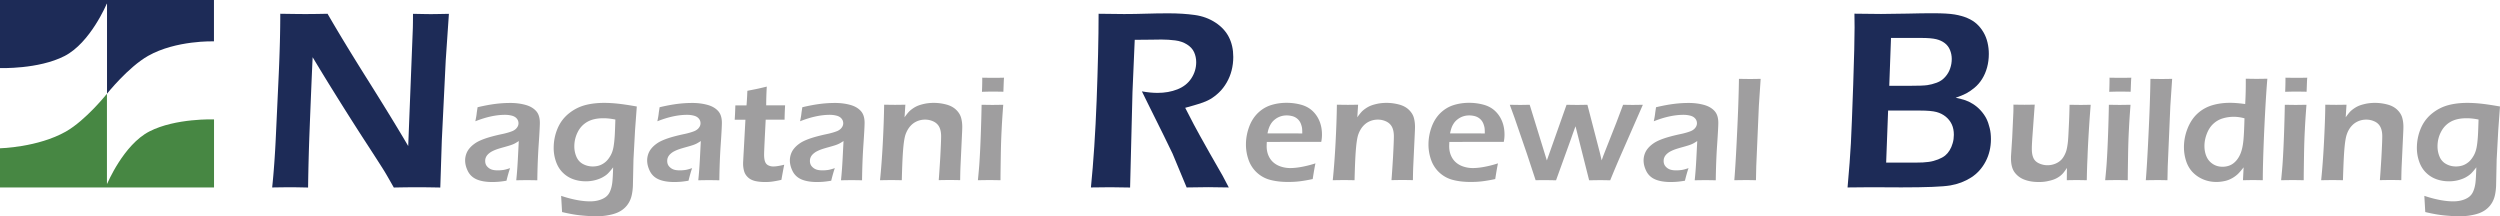 <svg version="1.1" id="レイヤー_1" xmlns="http://www.w3.org/2000/svg" x="0" y="0" viewBox="0 0 345.28 29.86" xml:space="preserve"><style>.st0{fill:#1d2b57}.st2{fill:#9f9e9f}</style><path class="st0" d="M0 0h29.55v5.71s-5.23-.18-9.1 2.01c-2.76 1.57-5.67 5.22-5.67 5.22V.52h-.04s-2.25 5.39-5.83 7.22C5.3 9.59 0 9.4 0 9.4V0z"/><path d="M29.55 25.89H0v-5.41s5.23-.12 9.1-2.31c2.76-1.57 5.67-5.22 5.67-5.22v12.42h.04s2.25-5.39 5.83-7.22c3.61-1.85 8.92-1.66 8.92-1.66v9.4z" fill="#478743"/><path class="st0" d="M37.59 25.89c.22-2.1.39-4.45.51-7.07l.4-8.61c.14-3.12.21-5.89.21-8.31 1.36.02 2.51.04 3.46.04.7 0 1.73-.01 3.07-.04 1.33 2.31 3.15 5.32 5.49 9.04s4.22 6.79 5.65 9.23l.64-16.31c.01-.39.02-1.04.02-1.95 1.1.02 1.94.04 2.5.04.22 0 1.04-.01 2.46-.04l-.44 6.45-.54 11.04-.21 6.5c-1.22-.02-2.26-.04-3.11-.04-.68 0-1.78.01-3.31.04-.59-1.04-1.03-1.82-1.34-2.32-.48-.77-1.51-2.37-3.08-4.78a416.13 416.13 0 01-3.87-6.12 284.08 284.08 0 01-2.92-4.78c-.09 1.9-.24 5.42-.44 10.56-.08 2.1-.15 4.58-.19 7.44-1.1-.02-1.9-.04-2.39-.04-.37 0-1.23.01-2.57.03z"/><path class="st2" d="M65.65 16.75c.1-.49.16-.84.18-1.04s.07-.5.13-.9c.93-.22 1.75-.37 2.46-.46s1.4-.13 2.06-.13c.75 0 1.44.09 2.07.26.63.17 1.12.45 1.48.84s.53.93.53 1.65c0 .39-.05 1.38-.16 2.98s-.17 3.25-.19 4.95c-.52-.01-1-.02-1.44-.02-.42 0-.91.01-1.47.02.09-.83.16-1.78.22-2.87l.13-2.55c-.26.17-.46.29-.6.36s-.29.13-.46.19c-.17.06-.47.15-.9.27-.43.12-.78.22-1.04.31s-.49.19-.7.3c-.21.11-.38.24-.53.38-.14.14-.25.29-.31.44-.07.15-.1.32-.1.5 0 .29.08.54.25.74s.38.35.63.44.55.12.89.12c.22 0 .45-.02.69-.05s.57-.12.98-.26c-.14.39-.31.97-.5 1.74-.49.08-.87.13-1.16.15s-.55.03-.8.03c-.86 0-1.57-.12-2.12-.35s-.96-.6-1.23-1.11c-.26-.51-.4-1.02-.4-1.53 0-.29.05-.58.15-.87s.25-.55.45-.79.45-.47.77-.69c.31-.22.77-.44 1.36-.65.6-.21 1.38-.42 2.36-.63.26-.05.53-.12.81-.2s.5-.16.67-.23c.17-.08.31-.17.44-.29.12-.12.21-.24.27-.37s.09-.26.09-.4c0-.27-.09-.49-.26-.68s-.4-.31-.68-.38-.58-.11-.92-.11c-1.22 0-2.59.29-4.1.89zm11.85 10.3c1.54.51 2.87.76 4 .76.43 0 .84-.05 1.22-.16s.7-.26.96-.46.46-.47.6-.82c.14-.34.24-.74.29-1.2s.09-1.14.11-2.06c-.27.36-.51.64-.72.85s-.47.38-.76.54c-.3.16-.64.29-1.04.39-.4.1-.81.15-1.25.15-.6 0-1.17-.09-1.71-.28-.54-.19-1.02-.48-1.44-.89-.42-.4-.74-.91-.96-1.52a5.6 5.6 0 01-.33-1.91c0-.95.18-1.85.54-2.7.36-.85.89-1.54 1.58-2.09s1.44-.92 2.23-1.13c.79-.21 1.67-.31 2.63-.31.53 0 1.14.03 1.81.1.68.07 1.57.2 2.69.4l-.24 3.25-.22 4.07-.08 3.68c-.02.42-.07.82-.15 1.2-.08.39-.21.73-.39 1.05-.18.31-.4.59-.68.83-.27.24-.58.43-.93.58-.35.15-.77.27-1.28.36-.51.1-1.05.14-1.64.14-.62 0-1.33-.04-2.12-.12s-1.66-.24-2.59-.46l-.13-2.24zm7.49-10.54c-.6-.12-1.15-.18-1.65-.18-.89 0-1.62.16-2.21.49-.58.33-1.03.8-1.34 1.42s-.47 1.28-.47 1.98c0 .51.1.99.29 1.43.19.44.49.78.9 1s.86.34 1.35.34c.35 0 .68-.05.98-.16.3-.11.58-.28.83-.5s.46-.51.65-.84.32-.71.4-1.13.14-.95.18-1.58.06-1.4.09-2.27zm5.8.24c.1-.49.16-.84.18-1.04s.07-.5.13-.9c.93-.22 1.75-.37 2.46-.46s1.4-.13 2.06-.13c.75 0 1.44.09 2.07.26.63.17 1.12.45 1.48.84s.53.93.53 1.65c0 .39-.05 1.38-.16 2.98s-.17 3.25-.19 4.95c-.52-.01-1-.02-1.44-.02-.42 0-.91.01-1.47.02.09-.83.16-1.78.22-2.87l.13-2.55c-.26.17-.46.29-.6.36s-.29.13-.46.19c-.17.06-.47.15-.9.27-.43.12-.78.22-1.04.31s-.49.19-.7.3c-.21.11-.38.24-.53.38-.14.14-.25.29-.31.44-.07.15-.1.32-.1.5 0 .29.08.54.25.74s.38.35.63.44.55.12.89.12c.22 0 .45-.02.69-.05s.57-.12.98-.26c-.14.39-.31.97-.5 1.74-.49.08-.87.13-1.16.15s-.55.03-.8.03c-.86 0-1.57-.12-2.12-.35s-.96-.6-1.23-1.11c-.26-.51-.4-1.02-.4-1.53 0-.29.05-.58.15-.87s.25-.55.45-.79.45-.47.77-.69c.31-.22.77-.44 1.36-.65.6-.21 1.38-.42 2.36-.63.26-.05.53-.12.81-.2s.5-.16.67-.23c.17-.08.31-.17.44-.29.12-.12.21-.24.27-.37s.09-.26.09-.4c0-.27-.09-.49-.26-.68s-.4-.31-.68-.38-.58-.11-.92-.11c-1.22 0-2.59.29-4.1.89zm17.52 6c-.08.38-.21 1.07-.39 2.09-.57.13-1.03.21-1.35.25s-.64.05-.92.05c-.51 0-.96-.05-1.36-.14-.4-.1-.73-.26-.99-.51-.26-.24-.44-.53-.53-.85-.09-.32-.14-.66-.14-1.01 0-.09 0-.21.01-.36s.03-.64.08-1.46l.23-4.27h-1.48c.03-.41.06-1.07.09-1.98h1.54c.04-.4.08-1.07.12-2.02l1.21-.24c.25-.05.74-.16 1.47-.34-.05.92-.08 1.79-.08 2.59h2.61c-.05.92-.07 1.58-.07 1.98h-2.61c-.14 2.78-.22 4.39-.22 4.83 0 .42.05.75.14.98s.24.4.45.5.42.15.66.15c.17 0 .35-.01.54-.04s.52-.08.99-.2zm2.19-6c.1-.49.16-.84.18-1.04s.07-.5.13-.9c.93-.22 1.75-.37 2.46-.46s1.4-.13 2.06-.13c.75 0 1.44.09 2.07.26.63.17 1.12.45 1.48.84s.53.93.53 1.65c0 .39-.05 1.38-.16 2.98s-.17 3.25-.19 4.95c-.52-.01-1-.02-1.44-.02-.42 0-.91.01-1.47.02.09-.83.16-1.78.22-2.87l.13-2.55c-.26.17-.46.29-.6.36s-.29.13-.46.19c-.17.06-.47.15-.9.27-.43.12-.78.22-1.04.31s-.49.19-.7.3c-.21.11-.38.24-.53.38-.14.14-.25.29-.31.44-.07.15-.1.32-.1.5 0 .29.08.54.25.74s.38.35.63.44.55.12.89.12c.22 0 .45-.02.69-.05s.57-.12.98-.26c-.14.39-.31.97-.5 1.74-.49.08-.87.13-1.16.15s-.55.03-.8.03c-.86 0-1.57-.12-2.12-.35s-.96-.6-1.23-1.11c-.26-.51-.4-1.02-.4-1.53 0-.29.05-.58.15-.87s.25-.55.45-.79.45-.47.77-.69c.31-.22.77-.44 1.36-.65.6-.21 1.38-.42 2.36-.63.26-.05.53-.12.81-.2s.5-.16.67-.23c.17-.08.31-.17.44-.29.12-.12.21-.24.27-.37s.09-.26.09-.4c0-.27-.09-.49-.26-.68s-.4-.31-.68-.38-.58-.11-.92-.11c-1.22 0-2.59.29-4.1.89zm11.04 8.14c.16-1.55.29-3.29.39-5.23.1-1.93.16-3.67.18-5.2.63.01 1.13.02 1.51.02.44 0 .92-.01 1.42-.02l-.11 1.74c.21-.3.4-.54.56-.72s.37-.35.62-.52.52-.31.8-.41c.28-.1.6-.18.95-.25a6.718 6.718 0 012.85.14c.56.15 1.01.4 1.35.73.34.33.57.7.68 1.1s.16.82.16 1.26c0 .18-.01.48-.03.88l-.21 4.48c-.03.62-.04 1.29-.05 1.99-.54-.01-1-.02-1.39-.02-.52 0-1.04.01-1.57.02.05-.59.12-1.63.21-3.11.08-1.48.12-2.46.12-2.94 0-.54-.09-.97-.26-1.3s-.44-.58-.79-.75c-.36-.17-.75-.26-1.16-.26-.41 0-.79.08-1.15.24s-.66.39-.92.69c-.27.31-.48.69-.64 1.14-.16.48-.27 1.27-.35 2.37-.07.98-.12 2.29-.16 3.93-.53-.01-1-.02-1.43-.02-.44 0-.96.01-1.58.02zm13.52 0c.1-1.03.18-1.88.22-2.57.07-1.09.13-2.35.18-3.78.05-1.43.09-2.79.11-4.07.67.01 1.17.02 1.5.02.31 0 .8-.01 1.49-.02-.09 1.19-.17 2.32-.22 3.4-.06 1.08-.1 2.32-.12 3.71s-.04 2.5-.04 3.31c-.62-.01-1.12-.02-1.5-.02-.36 0-.9.01-1.62.02zm.56-12.21c.03-.7.04-1.24.04-1.62v-.33c.62.01 1.13.02 1.52.02.53 0 1.03-.01 1.49-.02-.02.17-.03.37-.04.58l-.05 1.36c-.52-.01-1-.02-1.44-.02s-.94.01-1.52.03z"/><path class="st0" d="M150.67 25.89c.35-3.49.62-7.51.79-12.04s.27-8.52.27-11.95c1.41.02 2.58.04 3.53.04 1.02 0 2.02-.02 3-.05s2.01-.05 3.1-.05c1.36 0 2.57.08 3.65.23 1.07.15 2.02.5 2.86 1.05s1.45 1.22 1.85 2 .61 1.7.61 2.74c0 .66-.08 1.28-.23 1.87s-.38 1.15-.68 1.67-.65.98-1.06 1.37-.82.7-1.22.93-.86.42-1.38.59-1.21.36-2.07.6l1.2 2.32c.39.74 1.12 2.06 2.2 3.97l1.78 3.11c.09.16.38.7.84 1.6-1.43-.02-2.38-.04-2.84-.04-.56 0-1.56.01-2.98.04l-1.95-4.68c-.34-.71-.75-1.56-1.23-2.53l-2.12-4.27c-.21-.4-.5-1-.88-1.79.79.14 1.5.21 2.15.21 1.01 0 1.93-.16 2.76-.49.83-.33 1.47-.83 1.92-1.52.45-.69.67-1.43.67-2.24 0-.49-.1-.95-.29-1.37s-.52-.78-.98-1.07-1-.48-1.63-.56-1.27-.12-1.9-.12c-.35 0-.83.01-1.44.02s-1.36.02-2.25.02l-.31 7.22-.33 13.18-2.73-.04c-.46 0-1.34.01-2.68.03z"/><path class="st2" d="M181.68 22.56c-.09.4-.22 1.13-.38 2.17-.74.16-1.36.26-1.87.32s-1.02.08-1.53.08c-.9 0-1.7-.09-2.4-.27a4.314 4.314 0 01-3.04-2.73 6.31 6.31 0 01-.38-2.17c0-.84.15-1.65.44-2.44.29-.79.71-1.43 1.24-1.94.53-.5 1.13-.86 1.81-1.07.68-.21 1.38-.31 2.12-.31.7 0 1.36.09 1.99.26.63.17 1.16.46 1.58.85.43.4.75.87.98 1.43.23.56.34 1.18.34 1.86 0 .32-.03.65-.1.99l-7.52.01c-.01.25-.02.45-.02.6 0 .46.08.88.24 1.26s.39.71.69.97.66.46 1.08.59c.42.13.83.19 1.23.19.47 0 .98-.05 1.53-.15s1.21-.25 1.97-.5zm-6.62-4.14l4.8.01c0-.33-.01-.57-.03-.73s-.07-.34-.14-.54-.17-.38-.29-.53c-.12-.15-.27-.28-.43-.38-.16-.1-.35-.18-.57-.23-.22-.05-.45-.08-.69-.08-.29 0-.57.04-.84.13s-.52.22-.74.39c-.23.17-.41.36-.55.57s-.24.41-.31.61c-.08.19-.15.45-.21.78zm9.01 6.47c.16-1.55.29-3.29.39-5.23.1-1.93.16-3.67.18-5.2.63.01 1.13.02 1.51.02.44 0 .92-.01 1.42-.02l-.11 1.74c.21-.3.4-.54.56-.72s.37-.35.62-.52.52-.31.8-.41c.28-.1.6-.18.95-.25a6.718 6.718 0 012.85.14c.56.15 1.01.4 1.35.73.34.33.57.7.68 1.1s.16.82.16 1.26c0 .18-.01.48-.03.88l-.21 4.48c-.03.62-.04 1.29-.05 1.99-.54-.01-1-.02-1.39-.02-.52 0-1.04.01-1.57.02.05-.59.12-1.63.21-3.11.08-1.48.12-2.46.12-2.94 0-.54-.09-.97-.26-1.3s-.44-.58-.79-.75c-.36-.17-.75-.26-1.16-.26-.41 0-.79.08-1.15.24s-.66.39-.92.69c-.27.31-.48.69-.64 1.14-.16.48-.27 1.27-.35 2.37-.07.98-.12 2.29-.16 3.93-.53-.01-1-.02-1.43-.02-.44 0-.97.01-1.58.02zm22.82-2.33c-.09.4-.22 1.13-.38 2.17-.74.16-1.36.26-1.87.32s-1.02.08-1.53.08c-.9 0-1.7-.09-2.4-.27a4.314 4.314 0 01-3.04-2.73 6.31 6.31 0 01-.38-2.17c0-.84.15-1.65.44-2.44.29-.79.71-1.43 1.24-1.94.53-.5 1.13-.86 1.81-1.07.68-.21 1.38-.31 2.12-.31.7 0 1.36.09 1.99.26.63.17 1.16.46 1.58.85.43.4.75.87.98 1.43.23.56.34 1.18.34 1.86 0 .32-.03.65-.1.99l-7.52.01c-.01.25-.02.45-.02.6 0 .46.08.88.24 1.26s.39.71.69.97.66.46 1.08.59c.42.13.83.19 1.23.19.47 0 .98-.05 1.53-.15s1.21-.25 1.97-.5zm-6.62-4.14l4.8.01c0-.33-.01-.57-.03-.73s-.07-.34-.14-.54-.17-.38-.29-.53c-.12-.15-.27-.28-.43-.38-.16-.1-.35-.18-.57-.23-.22-.05-.45-.08-.69-.08-.29 0-.57.04-.84.13s-.52.22-.74.39c-.23.17-.41.36-.55.57s-.24.41-.31.61c-.07.19-.14.45-.21.78zm11.82 6.47l-1.2-3.64-1.72-5-.65-1.78c.53.01 1.01.02 1.44.02.42 0 .85-.01 1.31-.02l2.37 7.69 2.72-7.69c.51.01 1 .02 1.47.02.49 0 .96-.01 1.41-.02l1.76 6.78c.02.1.09.4.21.9l.24-.68c.01-.01.07-.17.19-.48l1.59-4.03.94-2.49c.52.01.97.02 1.34.02.31 0 .77-.01 1.39-.02l-2.82 6.44c-.61 1.38-1.17 2.71-1.69 3.99-.57-.01-1.03-.02-1.35-.02-.34 0-.86.01-1.56.02l-1.88-7.46c-.1.27-.31.83-.61 1.7l-2.08 5.76c-.58-.01-1.02-.02-1.32-.02-.33-.01-.83 0-1.5.01zm16.32-8.14c.1-.49.16-.84.18-1.04s.07-.5.13-.9c.93-.22 1.75-.37 2.46-.46s1.4-.13 2.06-.13c.75 0 1.44.09 2.07.26.63.17 1.12.45 1.48.84s.53.93.53 1.65c0 .39-.05 1.38-.16 2.98s-.17 3.25-.19 4.95c-.52-.01-1-.02-1.44-.02-.42 0-.91.01-1.47.02.09-.83.16-1.78.22-2.87l.13-2.55c-.26.17-.46.29-.6.36s-.29.13-.46.19c-.17.06-.47.15-.9.27-.43.12-.78.22-1.04.31s-.49.19-.7.3c-.21.11-.38.24-.53.38-.14.14-.25.29-.31.44-.07.15-.1.32-.1.5 0 .29.08.54.25.74s.38.35.63.44.55.12.89.12c.22 0 .45-.02.69-.05s.57-.12.98-.26c-.14.39-.31.97-.5 1.74-.49.08-.87.13-1.16.15s-.55.03-.8.03c-.86 0-1.57-.12-2.12-.35s-.96-.6-1.23-1.11c-.26-.51-.4-1.02-.4-1.53 0-.29.05-.58.15-.87s.25-.55.45-.79.45-.47.77-.69c.31-.22.77-.44 1.36-.65.6-.21 1.38-.42 2.36-.63.26-.05.53-.12.81-.2s.5-.16.67-.23c.17-.08.31-.17.44-.29.12-.12.21-.24.27-.37s.09-.26.09-.4c0-.27-.09-.49-.26-.68s-.4-.31-.68-.38-.58-.11-.92-.11c-1.22 0-2.6.29-4.1.89zm11.12 8.14c.1-1.16.23-3.23.37-6.23.15-3 .24-5.59.27-7.77.71.01 1.22.02 1.52.02.4 0 .9-.01 1.48-.02l-.25 3.74-.36 8.35-.04 1.91c-.56-.01-1.04-.02-1.43-.02-.12 0-.64.01-1.56.02z"/><path class="st0" d="M255.17 25.89c.22-2.48.38-4.52.46-6.1s.19-4.28.32-8.1c.13-3.82.19-6.45.19-7.88 0-.43-.01-1.07-.02-1.92 1.48.02 2.7.04 3.67.04.98 0 2.2-.02 3.64-.05 1.44-.04 2.63-.05 3.57-.05 1.31 0 2.3.06 2.96.17.66.11 1.25.28 1.77.5s.95.5 1.3.82.65.7.91 1.14.44.91.56 1.42.18 1.03.18 1.56c0 .66-.08 1.28-.24 1.87s-.39 1.12-.69 1.6-.65.88-1.05 1.21-.78.59-1.14.78-.85.39-1.46.6c.55.12.99.23 1.32.34s.68.28 1.05.51.73.52 1.06.88.6.74.8 1.13.35.84.47 1.33.17.99.17 1.52c0 1.12-.24 2.16-.73 3.09s-1.16 1.68-2.01 2.22-1.81.91-2.87 1.09-3.31.27-6.76.27l-4.25-.02-3.18.03zm5.33-3.43h3.99c.81 0 1.44-.03 1.89-.1.45-.06.88-.18 1.29-.34.41-.16.73-.34.97-.53.23-.19.44-.43.62-.72s.33-.63.43-1c.11-.37.16-.75.16-1.15 0-.54-.09-1.02-.28-1.43-.19-.41-.47-.77-.83-1.07-.37-.3-.8-.52-1.29-.65s-1.24-.2-2.25-.2h-4.43l-.27 7.19zm.43-10.61h2.82c1.2 0 2.01-.03 2.43-.09.42-.06.85-.17 1.31-.34.46-.17.84-.43 1.16-.79s.55-.75.69-1.18c.15-.43.22-.86.22-1.31 0-.43-.08-.84-.24-1.23-.16-.39-.4-.71-.73-.96-.33-.25-.72-.43-1.18-.54s-1.14-.17-2.03-.17h-4.21l-.24 6.61z"/><path class="st2" d="M288.21 24.89c-.6-.01-1.06-.02-1.38-.02-.4 0-.86.01-1.38.02l.02-1.7c-.19.29-.36.52-.5.69-.14.17-.33.35-.56.51s-.49.3-.76.4c-.27.1-.59.18-.94.25s-.73.1-1.12.1c-.77 0-1.43-.11-2-.33a2.95 2.95 0 01-1.35-1.01c-.33-.45-.5-1.1-.5-1.94v-.22l.17-2.65.16-3.49c.01-.28.01-.63.01-1.05.65.01 1.16.02 1.53.02.39 0 .86-.01 1.41-.02l-.34 4.68c-.02.36-.04.67-.05.92-.01.25-.01.43-.01.54 0 .49.07.9.22 1.23.15.33.4.57.77.74s.76.26 1.17.26c.4 0 .77-.08 1.13-.23.32-.14.6-.33.82-.57s.42-.58.58-.99c.12-.3.2-.72.27-1.25.05-.38.09-1.02.13-1.94.06-1.11.1-2.23.12-3.37.68.01 1.2.02 1.55.02.4 0 .86-.01 1.37-.02-.08.98-.17 2.2-.26 3.67-.09 1.47-.15 2.68-.18 3.63-.05.94-.08 1.99-.1 3.12zm2.54 0c.1-1.03.18-1.88.22-2.57.07-1.09.13-2.35.18-3.78.05-1.43.09-2.79.11-4.07.67.01 1.17.02 1.5.02.31 0 .8-.01 1.49-.02-.09 1.19-.17 2.32-.22 3.4-.06 1.08-.1 2.32-.12 3.71s-.04 2.5-.04 3.31c-.62-.01-1.12-.02-1.5-.02-.36 0-.9.01-1.62.02zm.56-12.21c.03-.7.04-1.24.04-1.62v-.33c.62.01 1.13.02 1.52.02.53 0 1.03-.01 1.49-.02-.02.17-.03.37-.04.58l-.05 1.36c-.52-.01-1-.02-1.44-.02s-.94.01-1.52.03zm5.05 12.21c.1-1.16.23-3.23.37-6.23.15-3 .24-5.59.27-7.77.71.01 1.22.02 1.52.02.4 0 .9-.01 1.48-.02l-.25 3.74-.36 8.35-.04 1.91c-.56-.01-1.04-.02-1.43-.02-.12 0-.64.01-1.56.02zm16.16 0c-.57-.01-1.01-.02-1.32-.02-.34 0-.81.01-1.42.02l.09-1.78c-.3.39-.56.69-.77.9-.22.21-.48.41-.8.59-.32.18-.66.32-1.03.4s-.75.13-1.15.13c-.66 0-1.27-.12-1.84-.36-.57-.24-1.06-.58-1.47-1.01-.4-.43-.7-.95-.89-1.55s-.29-1.22-.29-1.87c0-.9.17-1.77.51-2.62.34-.85.81-1.54 1.4-2.07.59-.53 1.27-.9 2.02-1.12.75-.22 1.56-.33 2.42-.33.62 0 1.33.06 2.11.17.05-.89.08-1.82.08-2.8v-.7c.64.01 1.14.02 1.48.02.44 0 .94-.01 1.5-.02-.15 1.74-.29 4.1-.43 7.09-.13 3.01-.2 5.32-.2 6.93zm-2.53-8.55c-.51-.14-1-.21-1.48-.21-.54 0-1.06.08-1.55.23s-.93.41-1.31.77c-.38.36-.67.83-.88 1.39s-.31 1.11-.31 1.64.09 1.01.28 1.45c.19.44.48.78.88 1.04s.84.38 1.34.38c.38 0 .72-.07 1.03-.2.31-.13.59-.34.84-.62.25-.28.47-.63.64-1.07.17-.44.3-1.02.37-1.74.06-.54.11-1.56.15-3.06zm5.06 8.55c.1-1.03.18-1.88.22-2.57.07-1.09.13-2.35.18-3.78.05-1.43.09-2.79.11-4.07.67.01 1.17.02 1.5.02.31 0 .8-.01 1.49-.02-.09 1.19-.17 2.32-.22 3.4-.06 1.08-.1 2.32-.12 3.71s-.04 2.5-.04 3.31c-.62-.01-1.12-.02-1.5-.02-.36 0-.9.01-1.62.02zm.56-12.21c.03-.7.04-1.24.04-1.62v-.33c.62.01 1.13.02 1.52.02.53 0 1.03-.01 1.49-.02-.02.17-.03.37-.04.58l-.05 1.36c-.52-.01-1-.02-1.44-.02s-.94.01-1.52.03zm4.97 12.21c.16-1.55.29-3.29.39-5.23s.17-3.67.18-5.2c.63.01 1.13.02 1.51.02.45 0 .92-.01 1.42-.02l-.11 1.74c.21-.3.4-.54.56-.72.16-.18.37-.35.62-.52.25-.17.52-.31.8-.41.28-.1.6-.18.95-.25a6.718 6.718 0 012.85.14c.56.15 1.01.4 1.35.73s.57.7.68 1.1.16.82.16 1.26c0 .18-.01.48-.03.88l-.21 4.48c-.03.62-.04 1.29-.05 1.99-.54-.01-1-.02-1.39-.02-.52 0-1.04.01-1.57.02.05-.59.12-1.63.21-3.11.08-1.48.12-2.46.12-2.94 0-.54-.09-.97-.26-1.3-.17-.33-.43-.58-.79-.75-.36-.17-.75-.26-1.16-.26-.41 0-.79.08-1.15.24-.36.16-.66.39-.92.69-.27.31-.48.69-.63 1.14-.16.48-.27 1.27-.35 2.37-.07.98-.12 2.29-.17 3.93-.53-.01-1-.02-1.43-.02-.44 0-.97.01-1.58.02zm14.25 2.16c1.54.51 2.87.76 4 .76.43 0 .84-.05 1.22-.16s.7-.26.96-.46.46-.47.6-.82c.14-.34.24-.74.29-1.2s.08-1.14.11-2.06c-.27.36-.51.64-.72.85-.21.2-.47.38-.76.54-.3.16-.64.29-1.04.39-.4.1-.81.15-1.25.15-.6 0-1.17-.09-1.71-.28-.54-.19-1.02-.48-1.44-.89-.42-.4-.74-.91-.96-1.52a5.6 5.6 0 01-.33-1.91c0-.95.18-1.85.54-2.7.36-.85.89-1.54 1.58-2.09.69-.55 1.44-.92 2.23-1.13.79-.21 1.67-.31 2.63-.31.53 0 1.14.03 1.81.1.68.07 1.57.2 2.69.4l-.24 3.25-.22 4.07-.08 3.68c-.02.42-.07.82-.15 1.2-.08.39-.21.73-.39 1.05-.18.31-.4.59-.68.83-.27.24-.58.43-.93.58-.34.15-.77.27-1.28.36-.51.1-1.05.14-1.64.14-.62 0-1.33-.04-2.12-.12s-1.66-.24-2.59-.46l-.13-2.24zm7.49-10.54c-.59-.12-1.14-.18-1.65-.18-.89 0-1.62.16-2.21.49-.58.33-1.03.8-1.34 1.42-.32.62-.47 1.28-.47 1.98 0 .51.1.99.29 1.43a2 2 0 00.9 1c.41.23.86.34 1.35.34.35 0 .67-.05.98-.16.3-.11.58-.28.83-.5s.46-.51.65-.84c.19-.34.32-.71.4-1.13.08-.42.14-.95.18-1.58s.06-1.4.09-2.27z"/></svg>